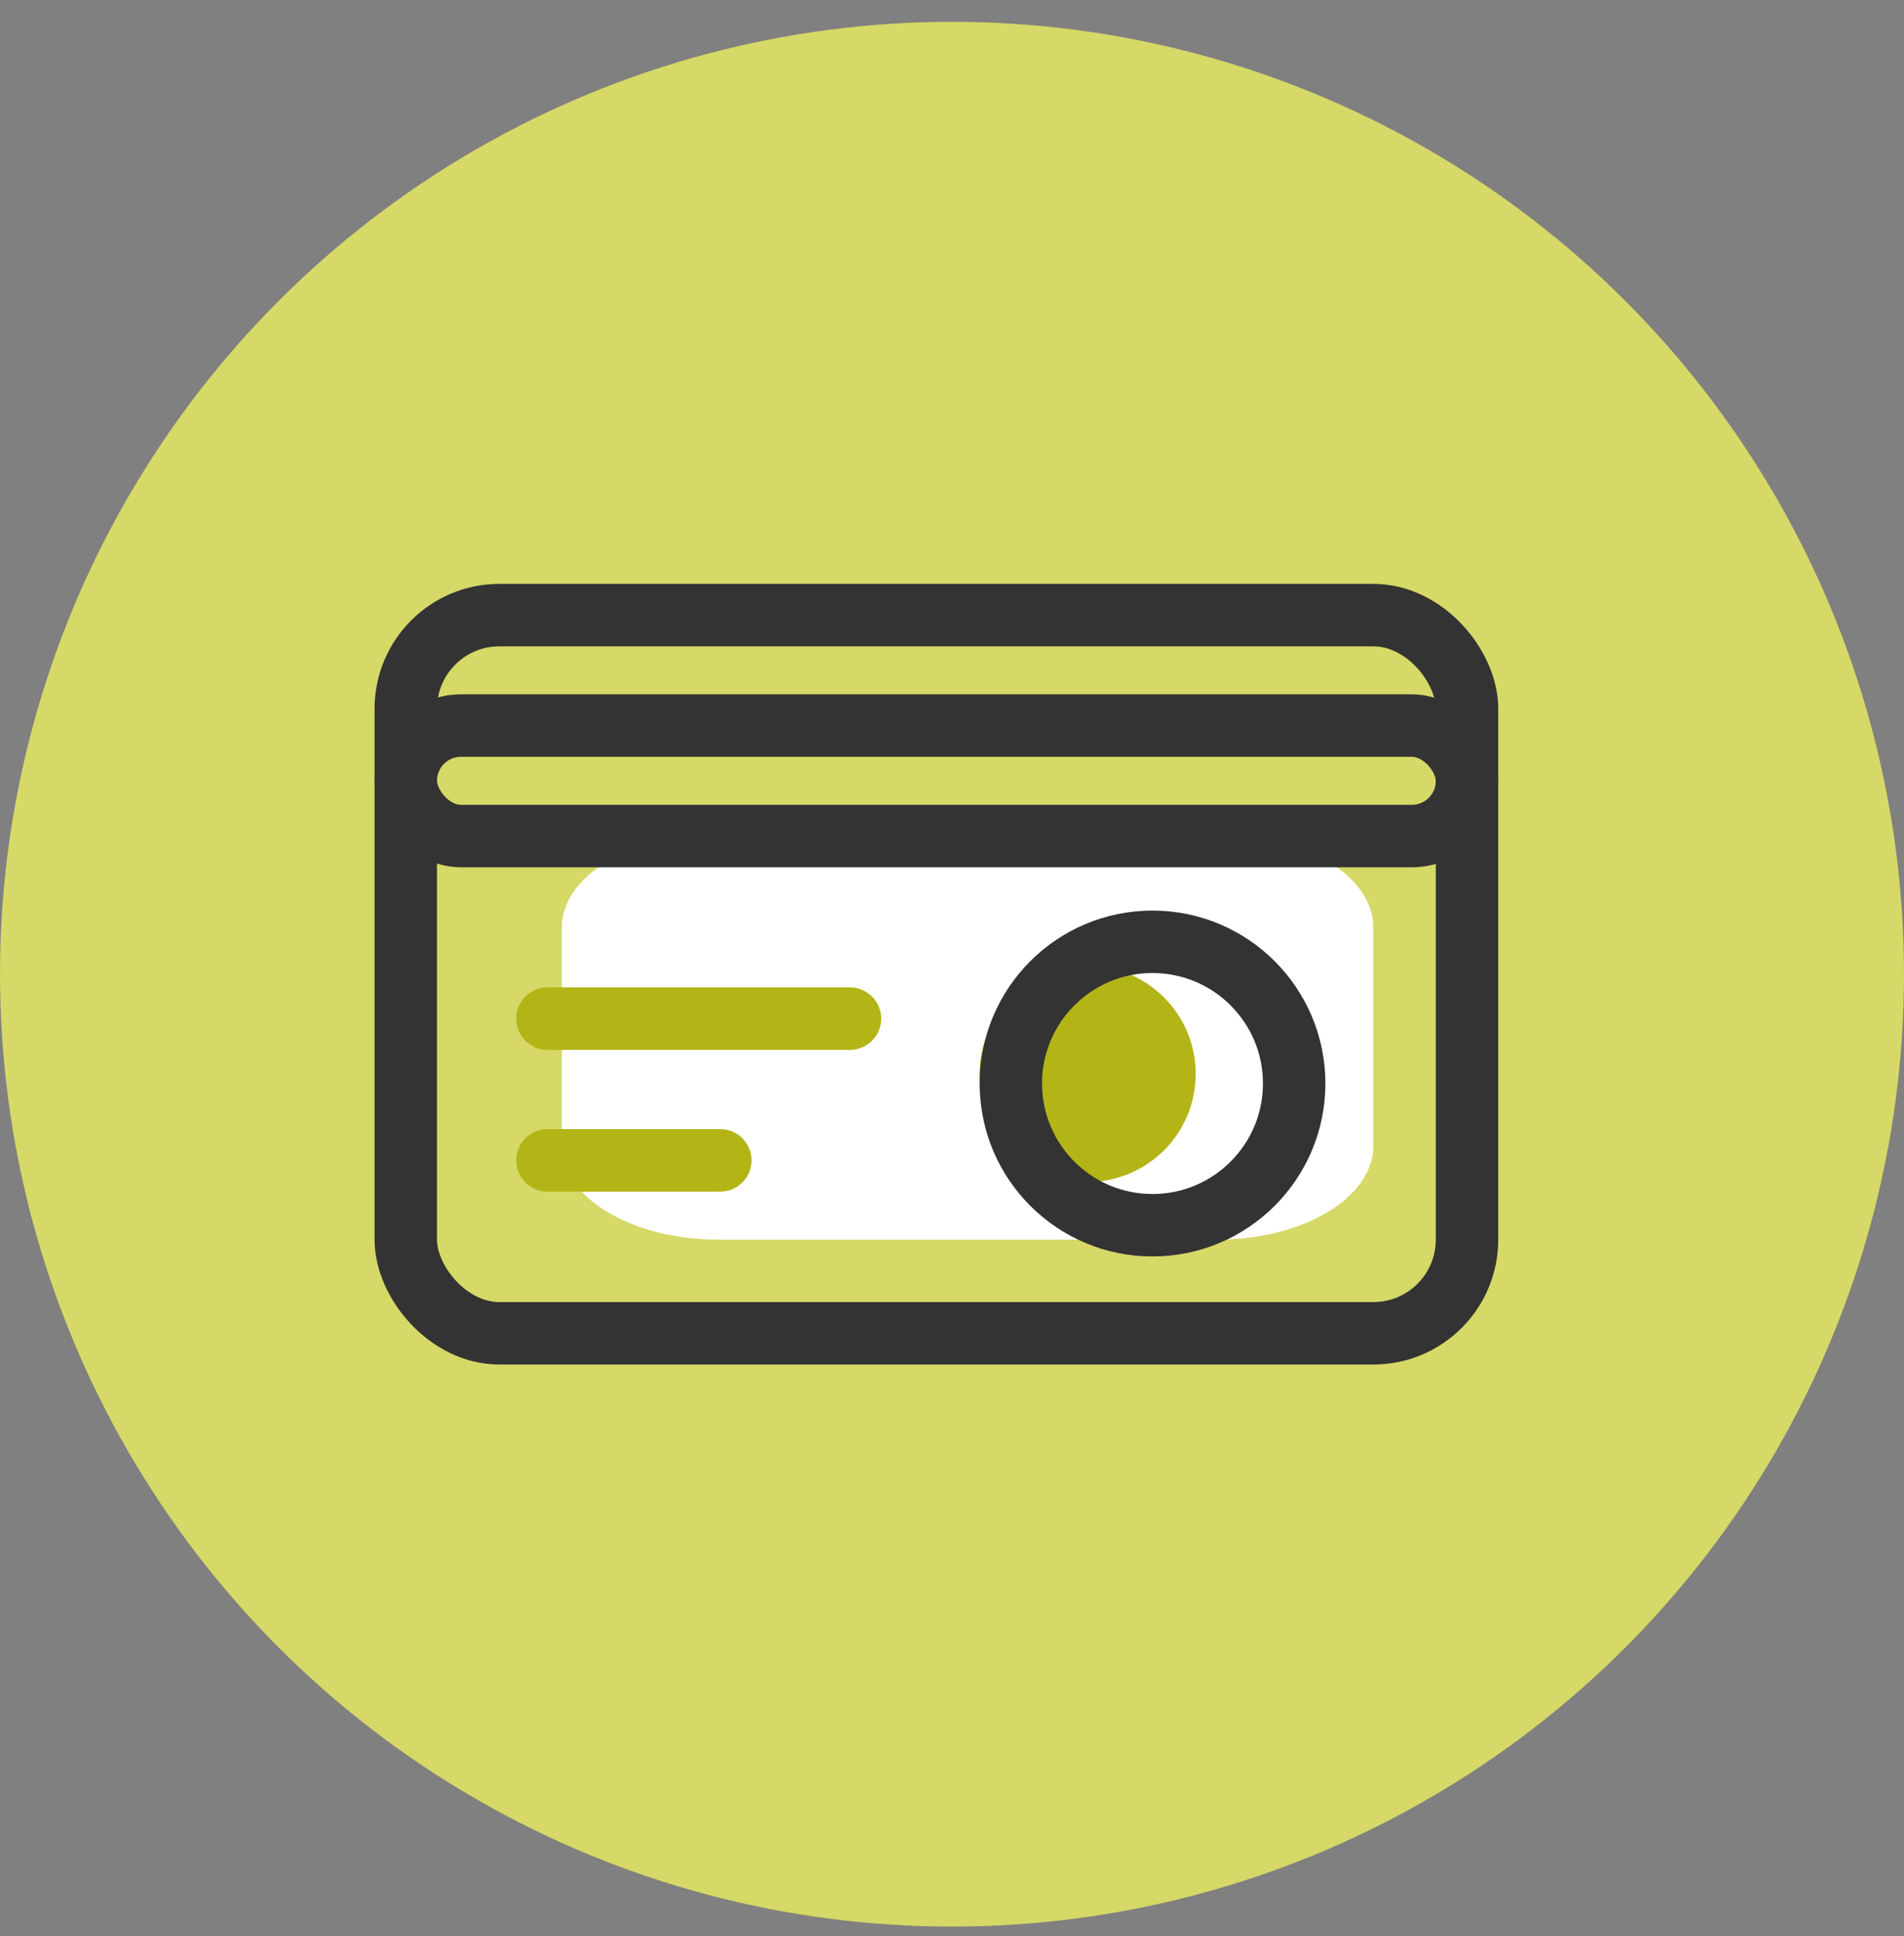 <svg width="61" height="62" viewBox="0 0 61 62" fill="none" xmlns="http://www.w3.org/2000/svg">
    <rect x="0" y="0" width="61" height="62" fill="#808080" stroke="none"/>
    <circle cx="30.5" cy="31.199" r="30.5" fill="#D6D867" />
    <rect x="13" y="19.699" width="34" height="23" rx="3" stroke="#333333" stroke-width="2" />
    <path
        d="M18 29.704C18 28.044 20.242 26.699 23.007 26.699H38.993C41.758 26.699 44 28.044 44 29.704V36.695C44 38.354 41.758 39.699 38.993 39.699H23.007C20.242 39.699 18 38.354 18 36.695V29.704Z"
        fill="white" />
    <rect x="13" y="23.237" width="34" height="3.538" rx="1.769" stroke="#333333"
        stroke-width="2" />
    <path fill-rule="evenodd" clip-rule="evenodd"
        d="M34.846 37.853C36.758 37.853 38.308 36.303 38.308 34.391C38.308 32.48 36.758 30.93 34.846 30.93C32.934 30.93 31.384 32.48 31.384 34.391C31.384 36.303 32.934 37.853 34.846 37.853Z"
        fill="#B3B517" />
    <path
        d="M36.923 30.161C39.429 30.161 41.462 32.193 41.462 34.699C41.462 37.206 39.429 39.238 36.923 39.238C34.416 39.238 32.385 37.206 32.385 34.699C32.385 32.193 34.416 30.161 36.923 30.161Z"
        stroke="#333333" stroke-width="2" />
    <path d="M17.539 32.622H27.231" stroke="#B3B517" stroke-width="2" stroke-linecap="round"
        stroke-linejoin="round" />
    <path d="M17.539 37.161H23.077" stroke="#B3B517" stroke-width="2" stroke-linecap="round"
        stroke-linejoin="round" />
</svg>